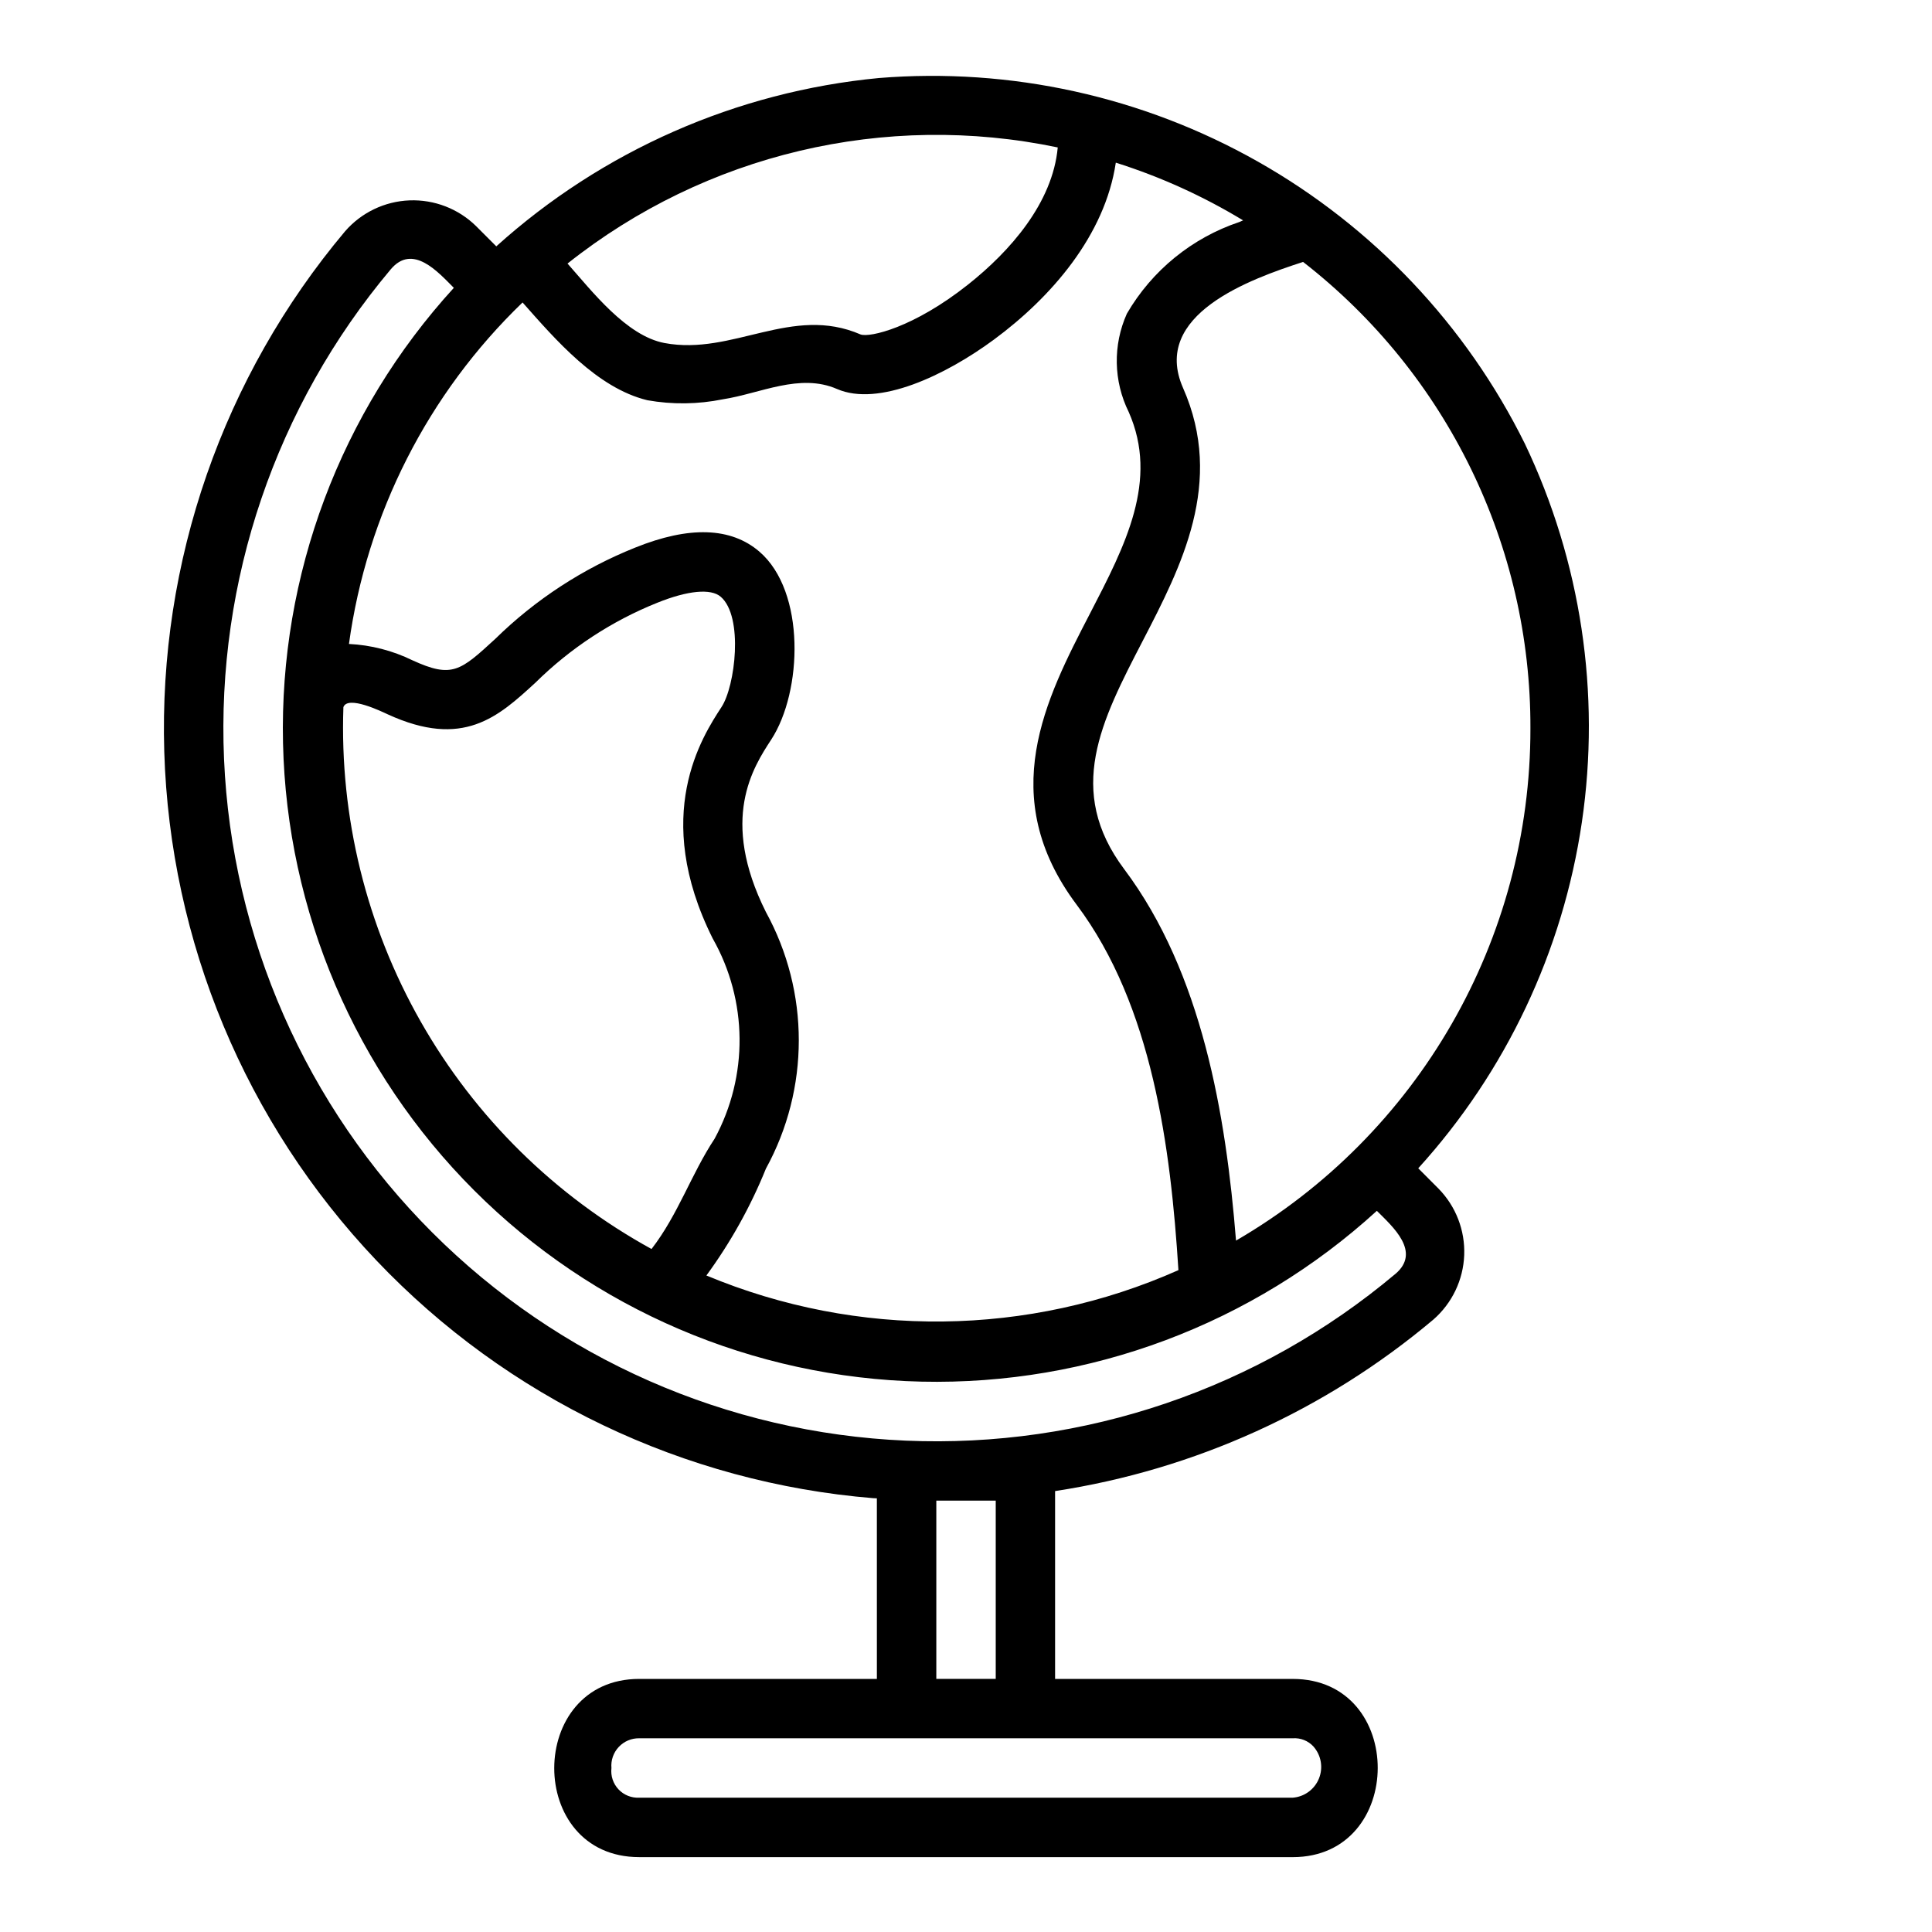 <?xml version="1.0" encoding="UTF-8"?>
<!-- Uploaded to: SVG Repo, www.svgrepo.com, Generator: SVG Repo Mixer Tools -->
<svg fill="#000000" width="800px" height="800px" version="1.1" viewBox="144 144 512 512" xmlns="http://www.w3.org/2000/svg">
 <path d="m519.85 453.61c23.238-25.594 38.332-57.523 43.363-91.727 5.031-34.199-0.234-69.125-15.121-100.32-15.566-31.426-40.203-57.461-70.727-74.73-30.523-17.273-65.523-24.988-100.48-22.152-37.695 3.609-73.234 19.246-101.36 44.602l-5.348-5.348v-0.004c-4.688-4.609-11.07-7.078-17.645-6.828-6.57 0.254-12.746 3.211-17.062 8.168-32.395 38.52-49.461 87.625-47.938 137.93 1.52 50.309 21.523 98.289 56.184 134.79 34.664 36.492 81.555 58.934 131.71 63.043 0.32 0.023 0.633 0.016 0.953 0.039l0.004 47.855h-62.977c-29.953 0-30.117 47.23 0 47.23l173.18 0.004c29.953 0 30.117-47.23 0-47.23l-62.977-0.004v-49.777c36.965-5.644 71.66-21.375 100.26-45.461 4.953-4.324 7.906-10.496 8.16-17.066 0.254-6.566-2.215-12.949-6.82-17.641zm29.727-116.59c0.07 55.926-29.66 107.65-78.02 135.75-2.668-33.395-9.023-70.953-29.621-98.418-15.645-20.859-6.125-39.234 4.891-60.5 10.195-19.68 21.746-41.977 10.703-67.016-8.602-19.461 17.836-28.895 31.801-33.422l-0.004-0.004c38.141 29.652 60.391 75.301 60.25 123.61zm-214.38-5.629c-5.106 7.824-18.664 28.621-2.305 61.355v-0.004c9.293 16.406 9.477 36.441 0.492 53.02-6.219 9.41-9.648 20.094-16.723 29.238-25.566-14.035-46.738-34.891-61.156-60.246-14.414-25.355-21.512-54.215-20.5-83.363 1.191-3.195 10.16 1.184 11.738 1.91 20.004 9.188 29.305 0.652 39.137-8.371l0.004-0.004c9.262-9.152 20.258-16.363 32.348-21.207 8.051-3.242 14.145-3.816 16.758-1.582 6.109 5.254 3.848 23.754 0.207 29.25zm137.24-128.55v-0.004c-12.555 4.207-23.152 12.84-29.805 24.289-3.734 8.324-3.555 17.887 0.492 26.062 8.004 18.137-0.867 35.273-10.27 53.414-11.762 22.699-25.086 48.422-3.504 77.195 20.066 26.766 24.902 64.418 26.945 96.805h-0.004c-39.727 17.652-84.973 18.164-125.09 1.418 6.406-8.75 11.707-18.258 15.773-28.312 11.621-21.18 11.621-46.828 0-68.008-12.324-24.652-3.391-38.348 1.418-45.711 8.277-12.727 9.156-39.219-3.137-49.793-7.551-6.488-18.598-6.848-32.91-1.078-13.852 5.539-26.465 13.766-37.113 24.211-9.227 8.469-11.406 10.488-21.918 5.66v0.004c-5.258-2.574-10.988-4.051-16.836-4.336 4.731-34.48 20.938-66.359 46.008-90.5 8.66 9.777 19.691 22.66 33.031 25.898l-0.004 0.004c6.641 1.184 13.441 1.102 20.051-0.238 9.934-1.535 20.352-7.023 30.238-2.738 11.02 4.801 28.727-3.598 41.574-13.066 15.219-11.23 29.441-27.602 32.324-46.91 11.816 3.734 23.141 8.867 33.734 15.293-0.348 0.137-0.656 0.293-1 0.438zm-48.125-19.758c-1.348 14.723-12.656 27.512-23.738 36.309-14.477 11.492-26.082 14.098-28.496 13.25-18.242-7.922-33.887 5.668-51.984 2.266-10.145-1.906-19.32-13.883-25.695-21.059l0.004-0.004c36.574-29.059 84.188-40.336 129.91-30.77zm67.766 423.77v-0.004c2.055 2.32 2.621 5.606 1.457 8.477-1.16 2.875-3.848 4.844-6.938 5.082h-173.18c-2.074 0.109-4.09-0.699-5.512-2.211-1.422-1.516-2.106-3.578-1.867-5.641-0.18-2.055 0.523-4.086 1.934-5.59 1.406-1.504 3.387-2.34 5.445-2.301h173.18c2.066-0.145 4.082 0.656 5.481 2.18zm-84.199-65.164v47.23h-15.746v-47.23zm105.87-60.055c-36.199 30.438-82.5 46.191-129.75 44.152-47.254-2.039-92.023-21.727-125.46-55.172-33.445-33.441-53.129-78.211-55.168-125.46s13.719-93.551 44.156-129.75c5.844-6.977 12.57 0.707 16.742 4.879h0.004c-30.059 32.902-46.273 76.129-45.27 120.68 1.008 44.555 19.156 87.008 50.668 118.52 31.512 31.512 73.961 49.66 118.52 50.668 44.555 1.004 87.781-15.207 120.69-45.266 4.195 4.195 11.852 10.879 4.879 16.75z"/>
</svg>